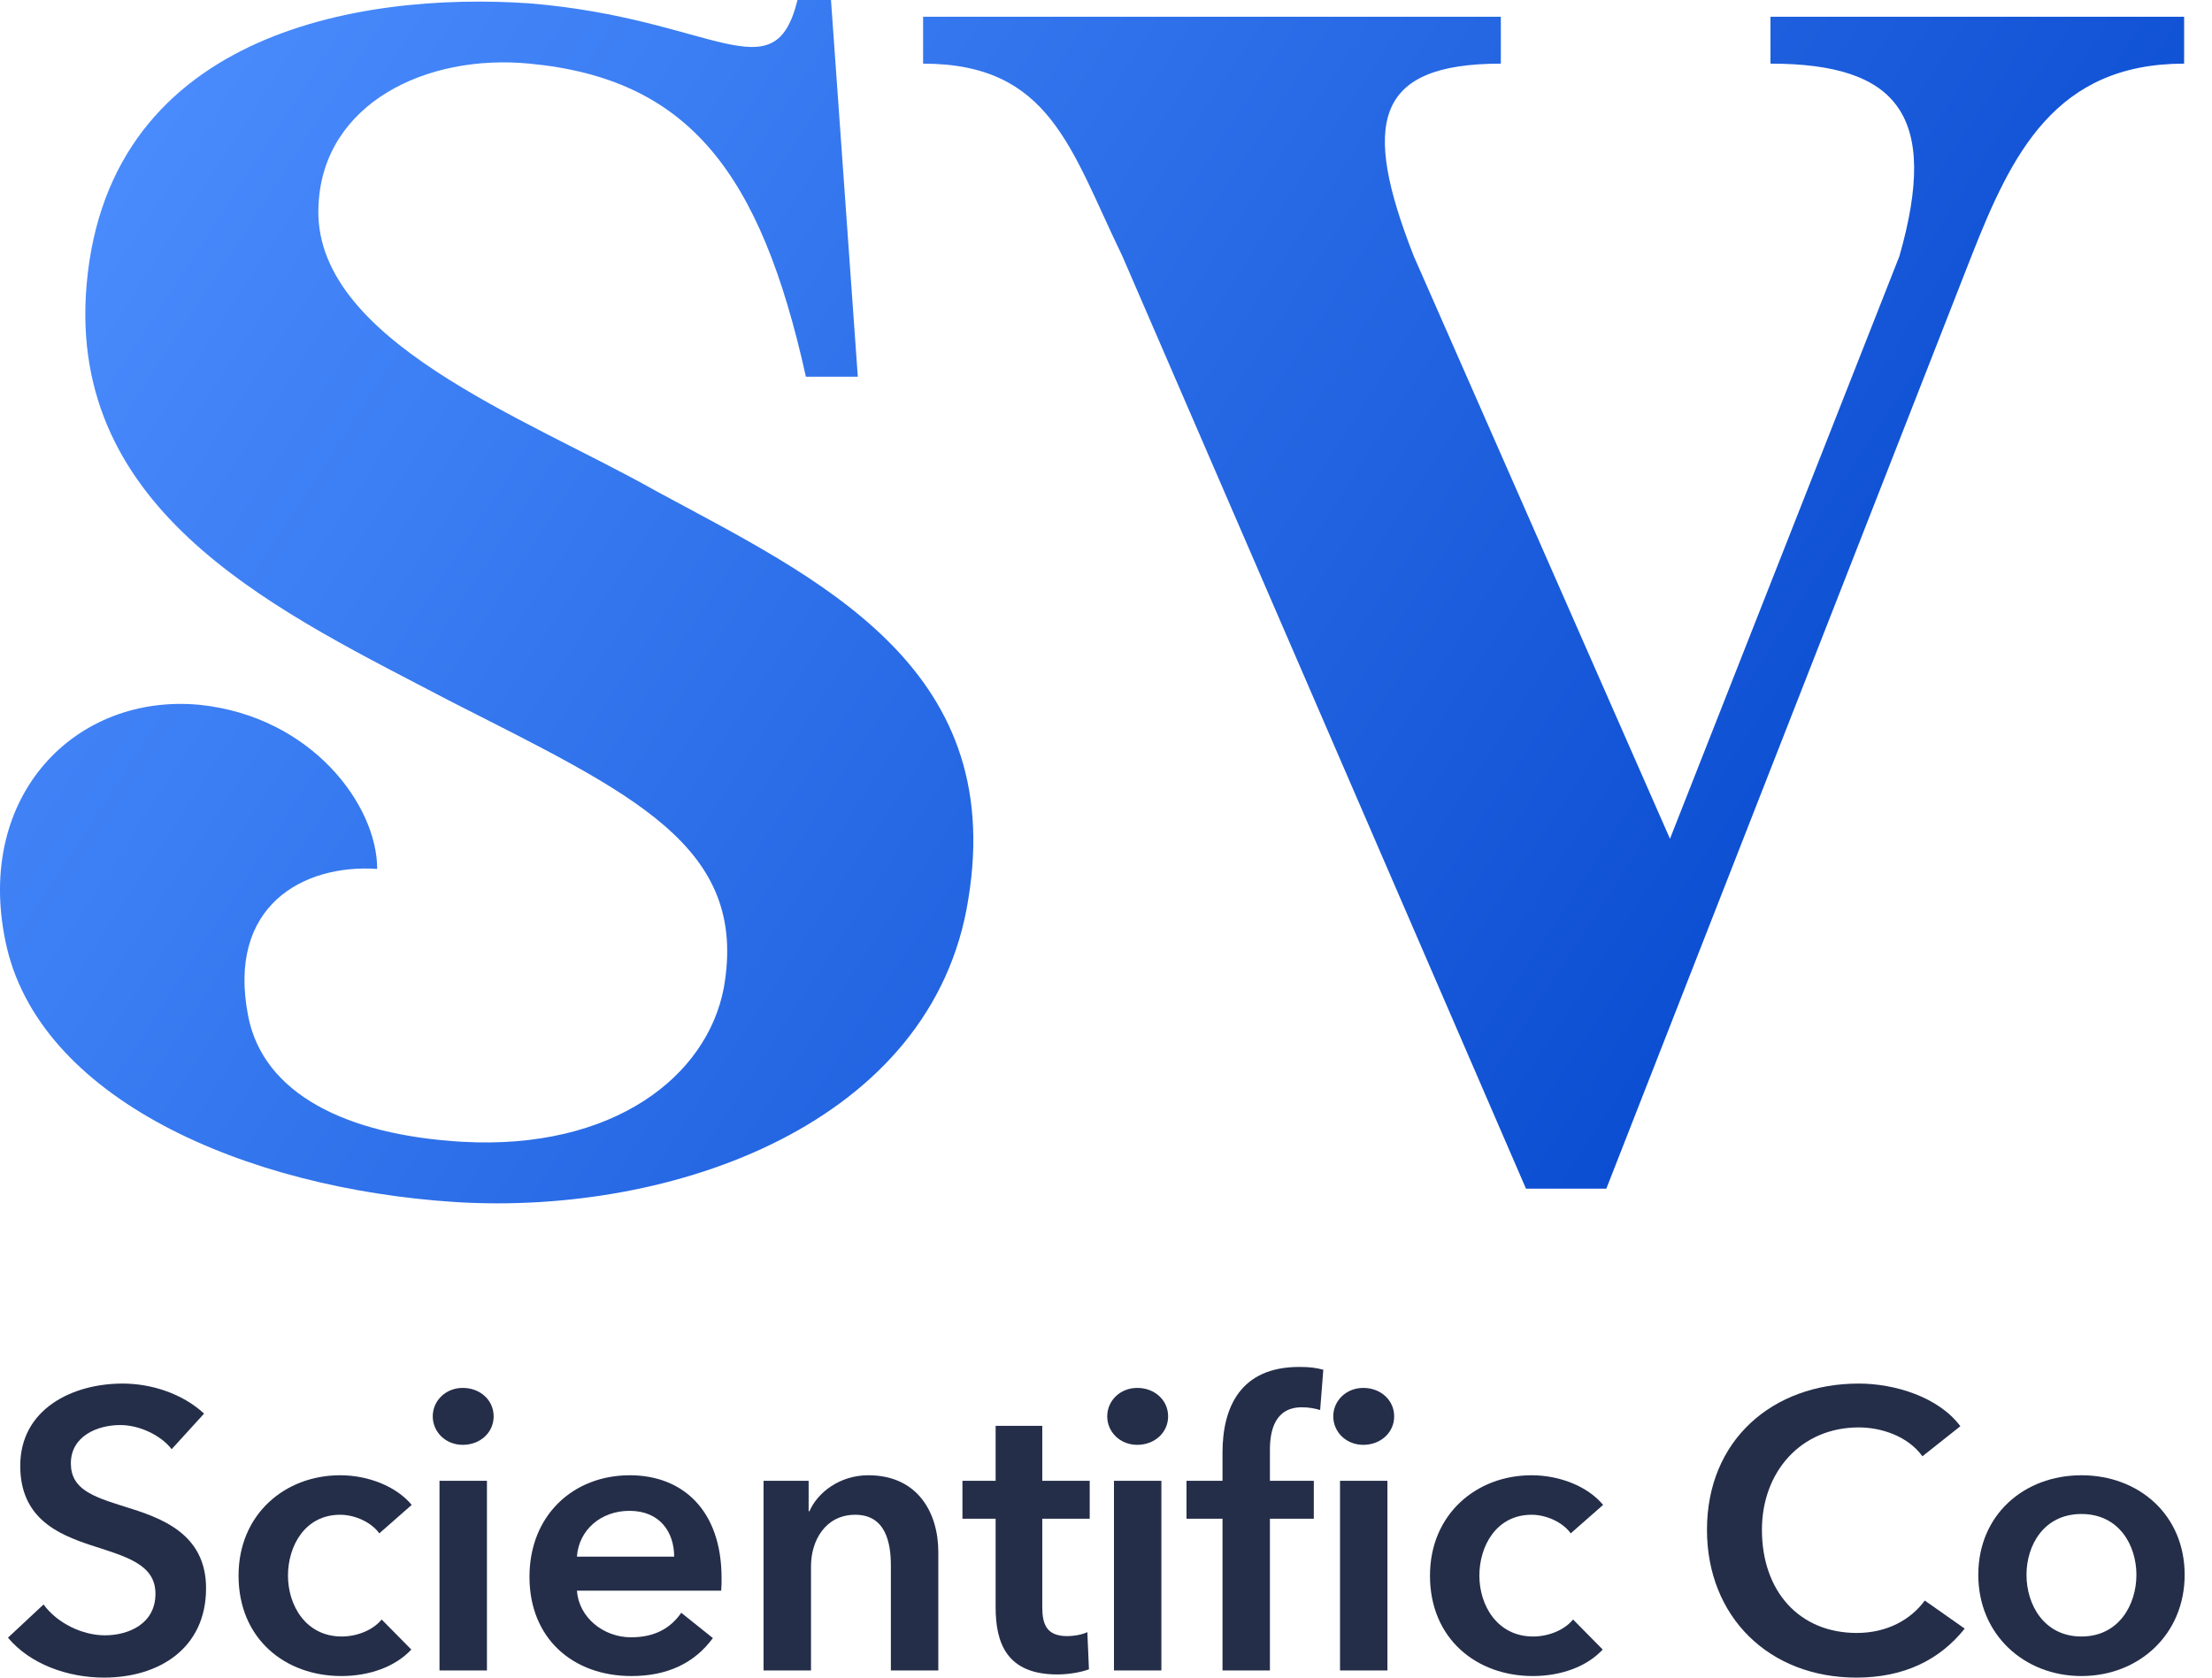<svg width="58" height="44" viewBox="0 0 58 44" fill="none" xmlns="http://www.w3.org/2000/svg">
<path d="M17.179 12.866C21.394 15.149 26.4 17.432 25.39 23.58C24.468 29.464 17.662 31.879 11.953 31.528C6.421 31.176 0.976 28.805 0.141 24.678C-0.649 20.857 1.986 18.179 5.235 18.486C8.177 18.794 9.89 21.121 9.89 22.79C7.957 22.658 5.938 23.756 6.508 26.654C6.904 28.674 9.055 29.771 12.129 29.947C16.081 30.166 18.54 28.234 18.979 25.907C19.638 22.175 16.564 20.814 11.822 18.398C7.474 16.115 1.942 13.612 2.249 7.772C2.644 0.878 9.407 -0.22 13.885 0.088C18.715 0.483 20.296 2.503 20.911 0C21.306 0 21.789 0 21.789 0L22.492 9.88H21.131C19.945 4.523 18.057 2.064 13.885 1.669C11.163 1.405 8.484 2.722 8.353 5.357C8.133 8.914 13.841 10.978 17.179 12.866Z" fill="url(#paint0_linear_292_542)"/>
<path d="M46.423 0.439H57.269C57.269 0.439 57.269 1.142 57.269 1.669C53.887 1.669 52.746 4.04 51.692 6.718L42.119 31.176H40.012L29.429 6.718C28.068 3.908 27.541 1.669 24.204 1.669C24.204 0.746 24.204 0.439 24.204 0.439H39.353C39.353 0.439 39.353 1.142 39.353 1.669C36.016 1.669 35.709 3.249 37.07 6.718L43.788 21.999L49.804 6.718C50.858 3.03 49.76 1.669 46.423 1.669C46.423 0.746 46.423 0.439 46.423 0.439Z" fill="url(#paint1_linear_292_542)"/>
<path d="M5.351 37.076L4.501 38.009C4.221 37.646 3.661 37.376 3.153 37.376C2.552 37.376 1.858 37.666 1.858 38.382C1.858 39.056 2.428 39.252 3.257 39.512C4.2 39.802 5.403 40.206 5.403 41.657C5.403 43.233 4.169 44 2.728 44C1.775 44 0.79 43.648 0.209 42.953L1.142 42.082C1.505 42.58 2.169 42.891 2.749 42.891C3.371 42.891 4.076 42.59 4.076 41.802C4.076 41.025 3.309 40.828 2.386 40.528C1.505 40.237 0.531 39.812 0.531 38.444C0.531 36.962 1.889 36.288 3.216 36.288C3.962 36.288 4.781 36.547 5.351 37.076Z" fill="#242E49"/>
<path d="M10.795 39.47L9.945 40.217C9.748 39.937 9.323 39.729 8.919 39.729C7.996 39.729 7.551 40.548 7.551 41.326C7.551 42.103 8.017 42.922 8.96 42.922C9.344 42.922 9.769 42.767 10.007 42.476L10.785 43.264C10.37 43.71 9.696 43.959 8.95 43.959C7.478 43.959 6.255 42.984 6.255 41.326C6.255 39.719 7.468 38.693 8.919 38.693C9.655 38.693 10.391 38.983 10.795 39.47Z" fill="#242E49"/>
<path d="M11.347 37.148C11.347 36.744 11.679 36.402 12.135 36.402C12.591 36.402 12.944 36.723 12.944 37.148C12.944 37.573 12.591 37.895 12.135 37.895C11.679 37.895 11.347 37.553 11.347 37.148ZM11.524 43.813V38.838H12.768V43.813H11.524Z" fill="#242E49"/>
<path d="M18.92 41.388C18.92 41.502 18.92 41.605 18.91 41.719H15.127C15.178 42.424 15.821 42.943 16.547 42.943C17.169 42.943 17.583 42.704 17.863 42.3L18.692 42.963C18.205 43.627 17.49 43.959 16.557 43.959C15.023 43.959 13.883 42.974 13.883 41.357C13.883 39.75 15.023 38.693 16.515 38.693C17.894 38.693 18.92 39.605 18.92 41.388ZM15.127 40.828H17.677C17.677 40.196 17.314 39.626 16.505 39.626C15.759 39.626 15.178 40.123 15.127 40.828Z" fill="#242E49"/>
<path d="M20.021 43.813V38.838H21.203V39.636H21.224C21.442 39.139 22.022 38.693 22.768 38.693C24.064 38.693 24.603 39.678 24.603 40.704V43.813H23.359V41.056C23.359 40.465 23.224 39.729 22.426 39.729C21.638 39.729 21.265 40.413 21.265 41.077V43.813H20.021Z" fill="#242E49"/>
<path d="M26.106 39.833H25.236V38.838H26.106V37.397H27.329V38.838H28.573V39.833H27.329V42.145C27.329 42.59 27.433 42.912 27.983 42.912C28.148 42.912 28.356 42.88 28.511 42.808L28.553 43.782C28.335 43.865 28.003 43.917 27.723 43.917C26.407 43.917 26.106 43.108 26.106 42.155V39.833Z" fill="#242E49"/>
<path d="M29.032 37.148C29.032 36.744 29.364 36.402 29.82 36.402C30.276 36.402 30.629 36.723 30.629 37.148C30.629 37.573 30.276 37.895 29.82 37.895C29.364 37.895 29.032 37.553 29.032 37.148ZM29.209 43.813V38.838H30.452V43.813H29.209Z" fill="#242E49"/>
<path d="M32.055 43.813V39.833H31.111V38.838H32.055V38.102C32.055 36.9 32.532 35.852 34.066 35.852C34.346 35.852 34.501 35.873 34.698 35.925L34.615 36.982C34.48 36.941 34.314 36.91 34.138 36.91C33.423 36.91 33.298 37.532 33.298 38.029V38.838H34.449V39.833H33.298V43.813H32.055Z" fill="#242E49"/>
<path d="M34.959 37.148C34.959 36.744 35.291 36.402 35.747 36.402C36.203 36.402 36.556 36.723 36.556 37.148C36.556 37.573 36.203 37.895 35.747 37.895C35.291 37.895 34.959 37.553 34.959 37.148ZM35.136 43.813V38.838H36.379V43.813H35.136Z" fill="#242E49"/>
<path d="M42.035 39.47L41.185 40.217C40.988 39.937 40.563 39.729 40.158 39.729C39.236 39.729 38.79 40.548 38.79 41.326C38.79 42.103 39.257 42.922 40.2 42.922C40.584 42.922 41.008 42.767 41.247 42.476L42.024 43.264C41.61 43.71 40.936 43.959 40.19 43.959C38.718 43.959 37.495 42.984 37.495 41.326C37.495 39.719 38.707 38.693 40.158 38.693C40.895 38.693 41.63 38.983 42.035 39.47Z" fill="#242E49"/>
<path d="M51.402 37.407L50.407 38.195C50.024 37.666 49.329 37.438 48.738 37.438C47.215 37.438 46.199 38.61 46.199 40.123C46.199 41.73 47.173 42.829 48.686 42.829C49.474 42.829 50.096 42.487 50.469 41.979L51.516 42.715C50.863 43.533 49.93 44 48.676 44C46.385 44 44.758 42.404 44.758 40.123C44.758 37.77 46.478 36.288 48.738 36.288C49.681 36.288 50.832 36.64 51.402 37.407Z" fill="#242E49"/>
<path d="M53.136 41.305C53.136 42.082 53.592 42.922 54.577 42.922C55.562 42.922 56.018 42.082 56.018 41.305C56.018 40.528 55.562 39.709 54.577 39.709C53.592 39.709 53.136 40.528 53.136 41.305ZM51.872 41.305C51.872 39.729 53.074 38.693 54.577 38.693C56.08 38.693 57.283 39.729 57.283 41.305C57.283 42.87 56.08 43.959 54.577 43.959C53.074 43.959 51.872 42.87 51.872 41.305Z" fill="#242E49"/>
<defs>
<linearGradient id="paint0_linear_292_542" x1="4" y1="2" x2="50" y2="32" gradientUnits="userSpaceOnUse">
<stop stop-color="#4A8CFD"/>
<stop offset="1" stop-color="#0345CB"/>
</linearGradient>
<linearGradient id="paint1_linear_292_542" x1="4" y1="2" x2="50" y2="32" gradientUnits="userSpaceOnUse">
<stop stop-color="#4A8CFD"/>
<stop offset="1" stop-color="#0345CB"/>
</linearGradient>
</defs>
</svg>
